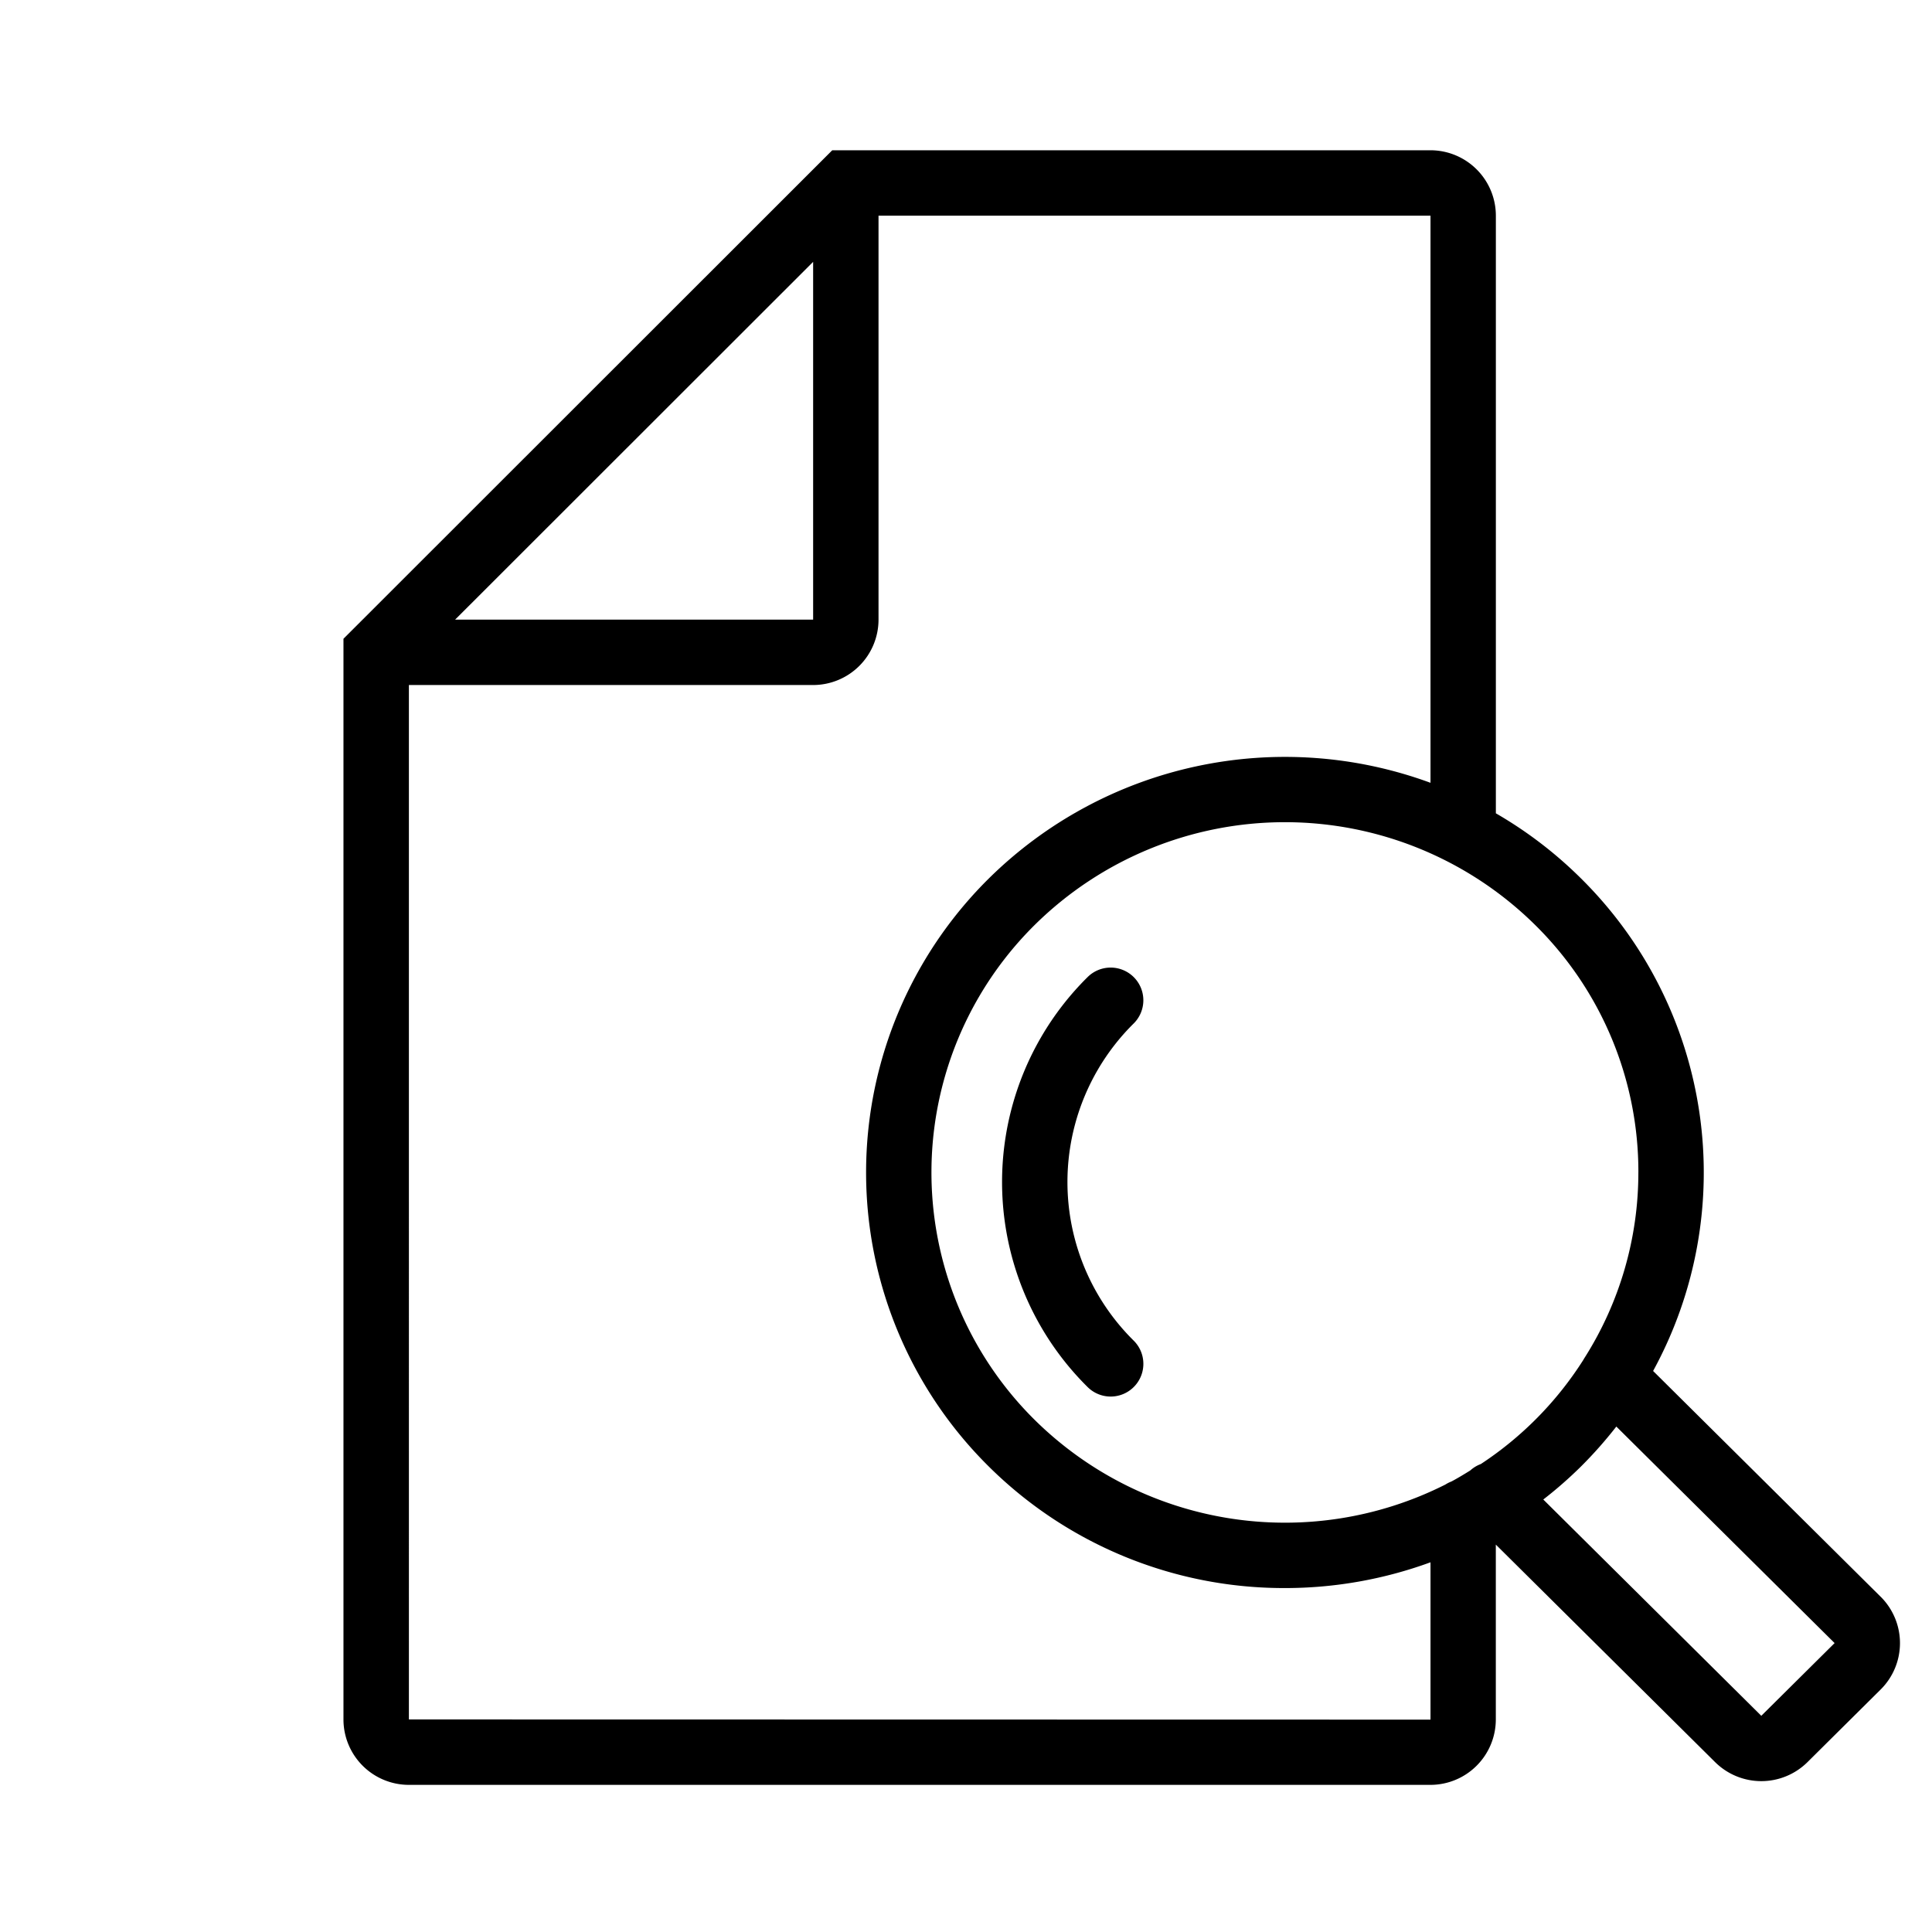 <svg xmlns="http://www.w3.org/2000/svg" width="90" height="90" viewBox="0 0 90 90">
  <g id="flow_icon_02" transform="translate(-257 -488)">
    <rect id="長方形_288" data-name="長方形 288" width="90" height="90" transform="translate(257 488)" fill="rgba(255,255,255,0)"/>
    <g id="グループ_608" data-name="グループ 608" transform="translate(273 495)">
      <path id="パス_709" data-name="パス 709" d="M767.329,104.543l-10.6-10.517a19.275,19.275,0,0,0-3.359-22.945,19.409,19.409,0,0,0-3.966-3.033V40.207a3.049,3.049,0,0,0-3.046-3.046H718.49L695.721,59.917v50.344a3.049,3.049,0,0,0,3.046,3.046h47.589a3.049,3.049,0,0,0,3.046-3.046v-8.147l10.222,10.14a3.056,3.056,0,0,0,4.29,0l3.414-3.388a3.045,3.045,0,0,0,0-4.325M756.042,84.779a16.1,16.1,0,0,1-2.492,8.613,1.3,1.3,0,0,0-.068.113,16.183,16.183,0,0,1-4.779,4.857,1.517,1.517,0,0,0-.493.3c-.289.177-.578.356-.876.513a1.493,1.493,0,0,0-.276.139,16.593,16.593,0,0,1-19.128-3,16.221,16.221,0,0,1,0-23.074,16.584,16.584,0,0,1,23.294,0,16.144,16.144,0,0,1,4.819,11.537M717.6,42.359V59.026H700.922Zm-18.831,67.9V62.072H717.6a3.049,3.049,0,0,0,3.046-3.046V40.207h25.713v26.42a19.638,19.638,0,0,0-20.572,4.454,19.266,19.266,0,0,0,0,27.4,19.52,19.52,0,0,0,13.792,5.658,19.725,19.725,0,0,0,6.78-1.2v7.329Zm63-.169-10.156-10.076a19.453,19.453,0,0,0,1.756-1.538,19.737,19.737,0,0,0,1.647-1.861l10.168,10.087Z" transform="translate(-695.721 -37.161)"/>
      <path id="パス_710" data-name="パス 710" d="M741.6,87.026a1.524,1.524,0,0,0-2.154-.009,13.433,13.433,0,0,0,0,19.1,1.523,1.523,0,0,0,2.146-2.163,10.385,10.385,0,0,1,0-14.775,1.523,1.523,0,0,0,.008-2.153" transform="translate(-704.78 -48.502)"/>
    </g>
  </g>
</svg>
